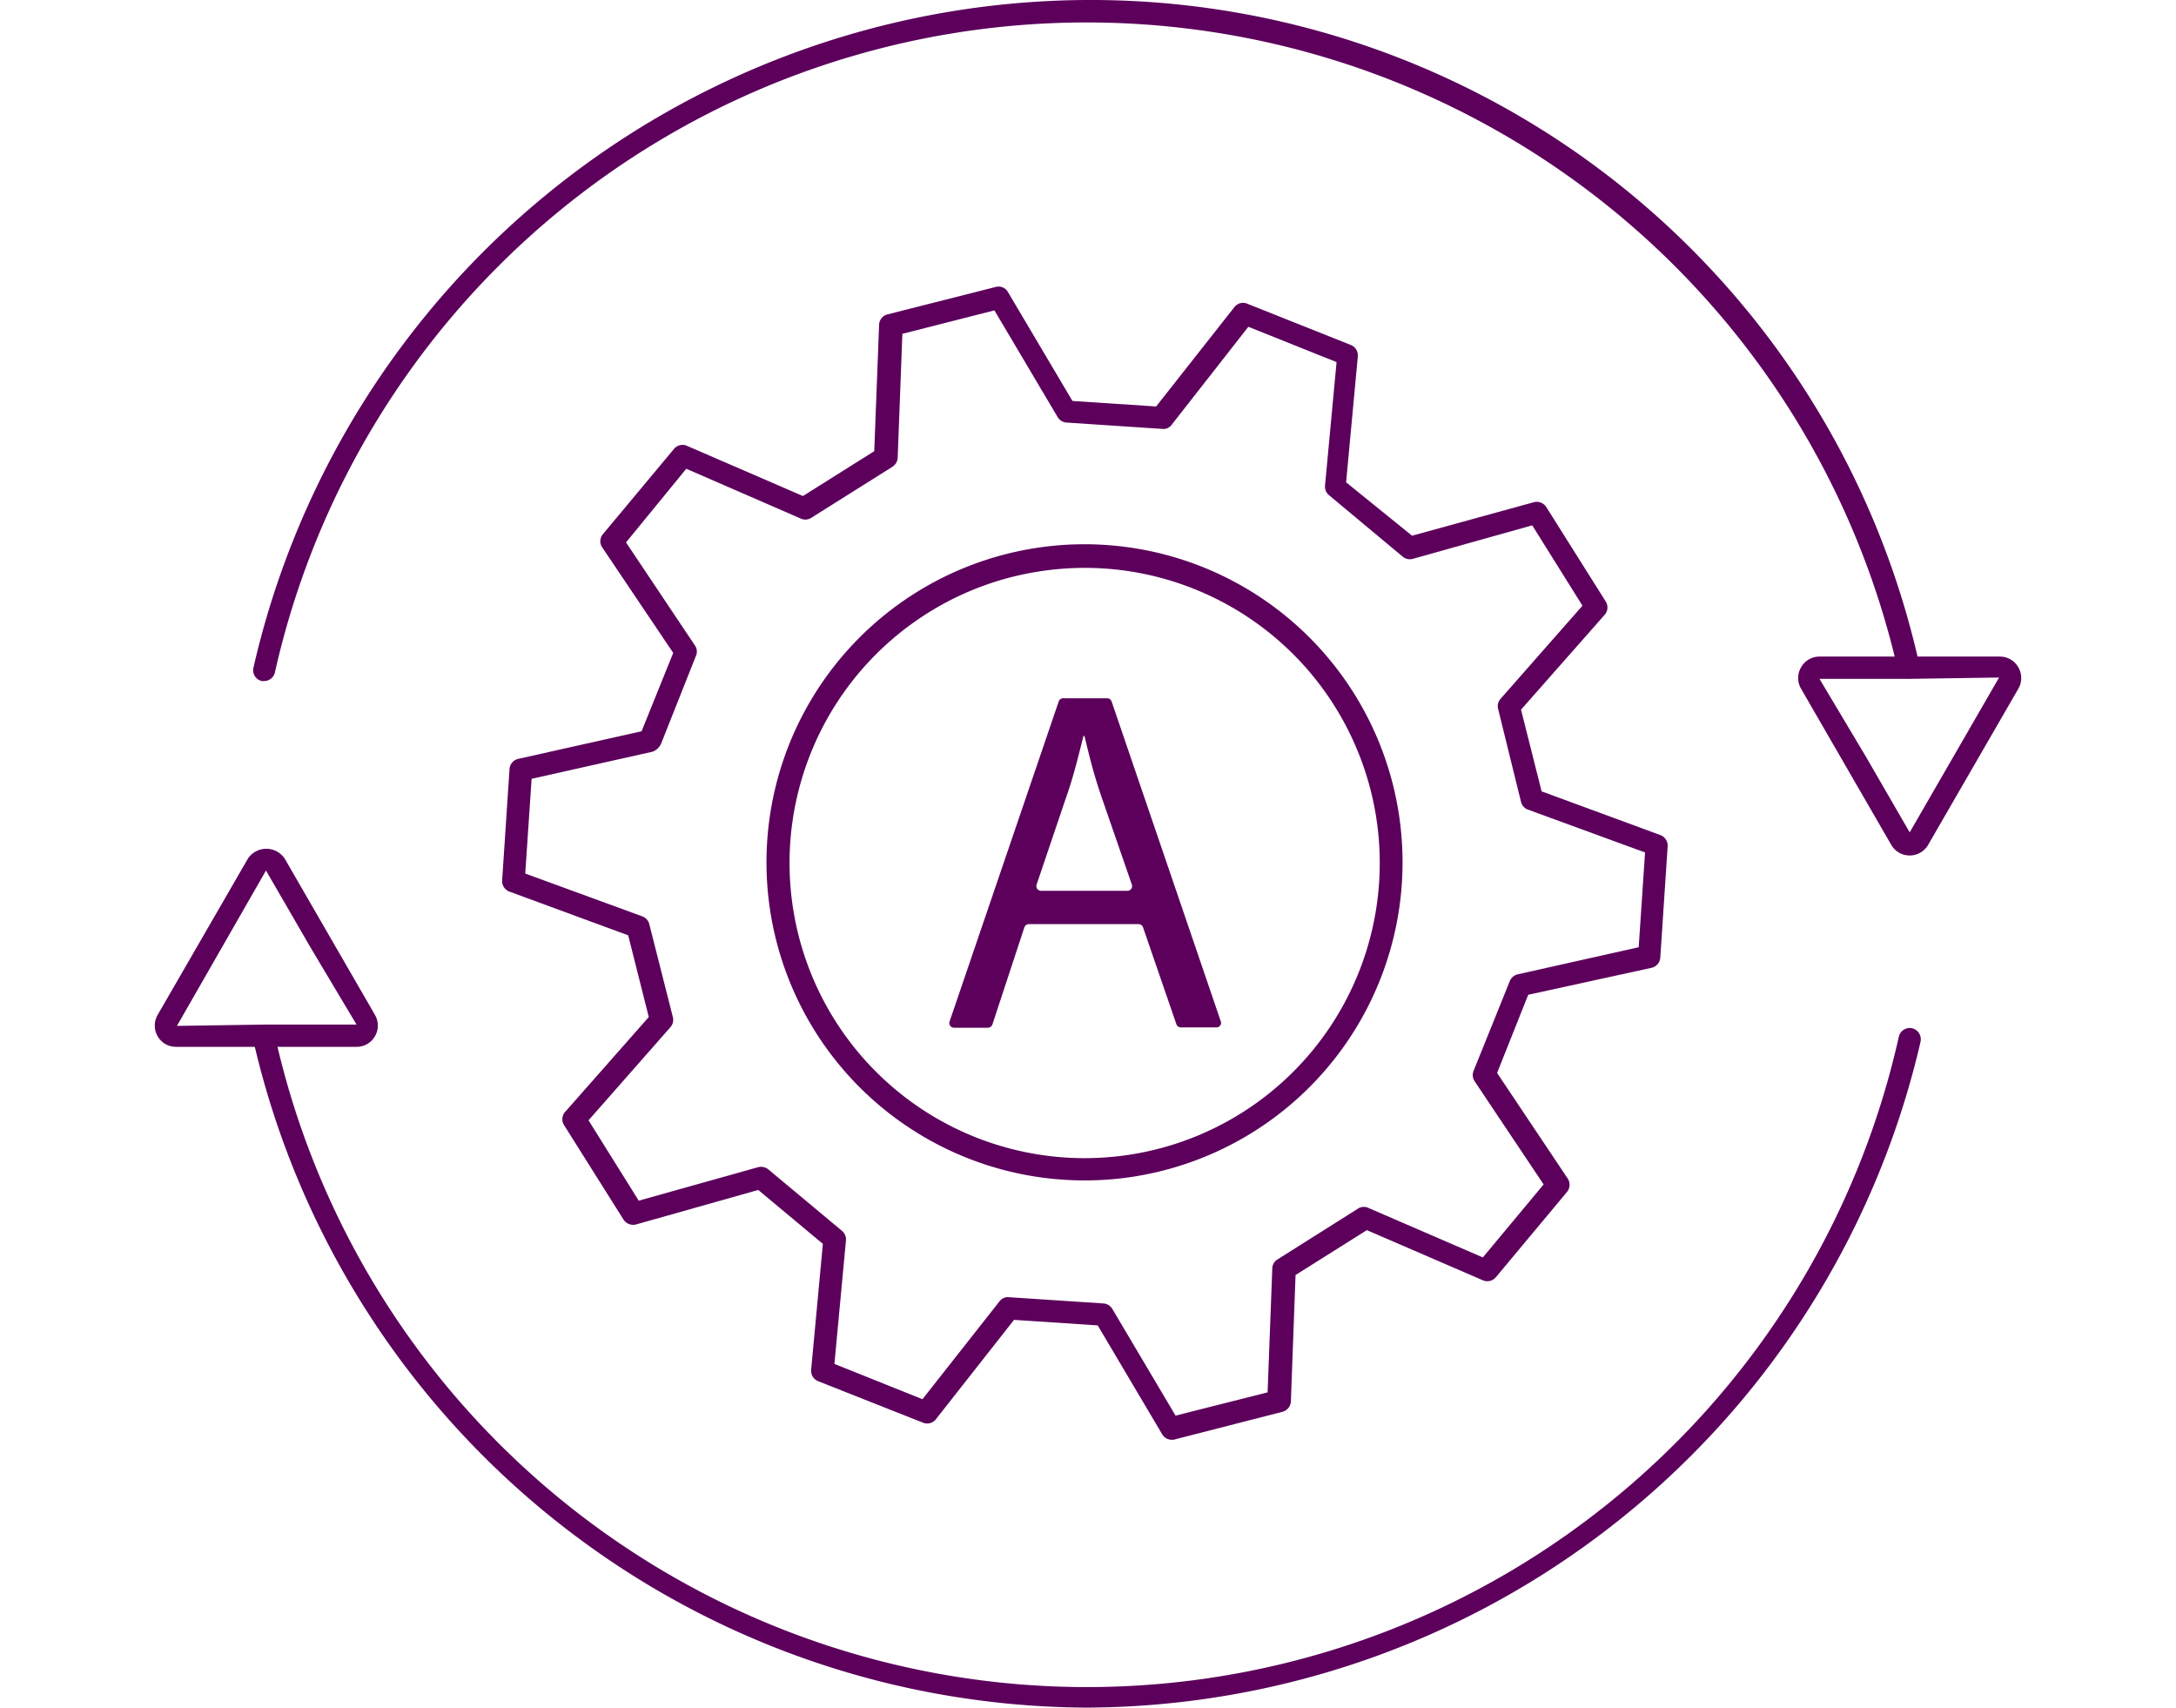 <svg xmlns="http://www.w3.org/2000/svg" width="130" height="102.05" viewBox="0 0 130 102.05">
  <defs>
    <style>
      .cls-1 {
        fill: #5c005c;
      }
    </style>
  </defs>
  <title>powerappsicones</title>
  <g id="Layer_1" data-name="Layer 1">
    <g>
      <g>
        <path class="cls-1" d="M70,86a.65.65,0,0,1-.57-.33l-3.85-6.5-5-.33-4.67,5.94a.66.66,0,0,1-.77.2L48.87,82.5a.67.67,0,0,1-.41-.68l.7-7.52L45.3,71.08,38,73.14a.69.69,0,0,1-.75-.29l-3.55-5.64a.66.66,0,0,1,.06-.79l5-5.67-1.23-4.88-7.09-2.61a.67.67,0,0,1-.44-.67l.44-6.65a.67.67,0,0,1,.52-.61l7.37-1.65L40.22,39,36,32.73a.66.66,0,0,1,0-.8l4.27-5.12a.66.66,0,0,1,.77-.18l6.93,3,4.26-2.68.29-7.55a.66.66,0,0,1,.5-.62l6.47-1.64a.64.64,0,0,1,.73.31l3.85,6.5,5,.33,4.68-5.94a.65.65,0,0,1,.76-.2l6.2,2.47a.67.67,0,0,1,.41.68l-.7,7.52L84.36,32,91.63,30a.68.68,0,0,1,.75.29l3.55,5.64a.66.66,0,0,1-.06.79l-5,5.67,1.23,4.88,7.09,2.61a.67.67,0,0,1,.44.67l-.44,6.65a.67.67,0,0,1-.52.61L91.3,59.42l-1.86,4.67,4.2,6.28a.68.68,0,0,1,0,.8l-4.27,5.12a.67.67,0,0,1-.77.19l-6.94-3-4.26,2.68-.28,7.55a.67.67,0,0,1-.5.62L70.11,86ZM60.2,77.48h0l5.72.38a.67.67,0,0,1,.53.32l3.78,6.38,5.5-1.39.28-7.41a.64.64,0,0,1,.31-.53l4.85-3.06a.65.65,0,0,1,.62,0l6.8,2.94,3.63-4.36-4.12-6.16a.66.66,0,0,1-.07-.61L90.2,58.6a.68.68,0,0,1,.47-.4l7.23-1.62.38-5.66-7-2.56a.67.67,0,0,1-.41-.46L89.5,42.34a.66.66,0,0,1,.15-.6l4.89-5.56-3-4.8-7.13,2a.67.67,0,0,1-.61-.13l-4.4-3.67a.67.67,0,0,1-.24-.57l.69-7.38-5.27-2.11L70,25.37a.6.6,0,0,1-.56.25l-5.73-.38a.67.67,0,0,1-.52-.32l-3.78-6.38-5.5,1.4-.28,7.4a.69.69,0,0,1-.31.54l-4.85,3.05a.65.65,0,0,1-.62.05L41,28,37.4,32.4l4.12,6.16a.63.63,0,0,1,.06.61L39.5,44.41a.91.91,0,0,1-.51.49l-7.23,1.62-.38,5.66,7,2.56a.67.67,0,0,1,.41.46l1.41,5.56a.66.66,0,0,1-.15.6l-4.89,5.56,3,4.8,7.13-2a.7.7,0,0,1,.61.13l4.4,3.67a.67.67,0,0,1,.24.57l-.69,7.38,5.26,2.11,4.59-5.83A.65.65,0,0,1,60.2,77.48ZM52.94,27.31h0Z"/>
        <path class="cls-1" d="M64.8,70.51a19,19,0,1,1,4.69-.59A18.82,18.82,0,0,1,64.8,70.51Zm0-36.59a18,18,0,0,0-4.33.54,17.63,17.63,0,1,0,4.33-.54Z"/>
      </g>
      <path class="cls-1" d="M61.2,55.39l-1.91,5.8a.29.29,0,0,1-.27.2H57a.28.28,0,0,1-.27-.37L63.25,41.9a.28.28,0,0,1,.26-.19h2.64a.28.28,0,0,1,.26.19L72.93,61a.27.27,0,0,1-.26.37H70.55a.29.29,0,0,1-.27-.19l-2-5.81A.29.29,0,0,0,68,55.2H61.47A.29.29,0,0,0,61.2,55.39Zm6.15-2.18a.28.28,0,0,0,.27-.37l-1.83-5.29c-.44-1.28-.73-2.45-1-3.59h-.06c-.29,1.14-.58,2.37-1,3.56l-1.8,5.32a.28.28,0,0,0,.27.37Z"/>
      <path class="cls-1" d="M64.92,102A51.32,51.32,0,0,1,15.15,62.22a.66.66,0,0,1,.5-.79.67.67,0,0,1,.79.5,49.7,49.7,0,0,0,97,0,.67.67,0,0,1,.79-.51.68.68,0,0,1,.51.8A51.34,51.34,0,0,1,64.92,102Z"/>
      <path class="cls-1" d="M15.78,40.68a.36.36,0,0,1-.14,0,.66.66,0,0,1-.5-.79A51.32,51.32,0,0,1,64.92,0a50.7,50.7,0,0,1,49.75,39.71.66.66,0,1,1-1.29.3,49.7,49.7,0,0,0-96.95.13A.66.66,0,0,1,15.78,40.68Z"/>
      <path class="cls-1" d="M114.09,51.1a1.27,1.27,0,0,1-1.1-.63l-5.39-9.33a1.27,1.27,0,0,1,0-1.28,1.26,1.26,0,0,1,1.1-.64h10.78a1.26,1.26,0,0,1,1.1.64,1.27,1.27,0,0,1,0,1.28l-5.39,9.33A1.27,1.27,0,0,1,114.09,51.1ZM108.7,40.55l2.74,4.59,2.65,4.58,5.34-9.25-5.34.08Z"/>
      <path class="cls-1" d="M21.3,62.53H10.52a1.25,1.25,0,0,1-1.1-.63,1.27,1.27,0,0,1,0-1.28l5.39-9.33a1.32,1.32,0,0,1,2.2,0l5.39,9.33a1.27,1.27,0,0,1,0,1.28A1.25,1.25,0,0,1,21.3,62.53ZM15.89,52l-5.32,9.28,5.34-.08H21.3l-2.74-4.59Zm0,0Z"/>
    </g>
  </g>
</svg>
